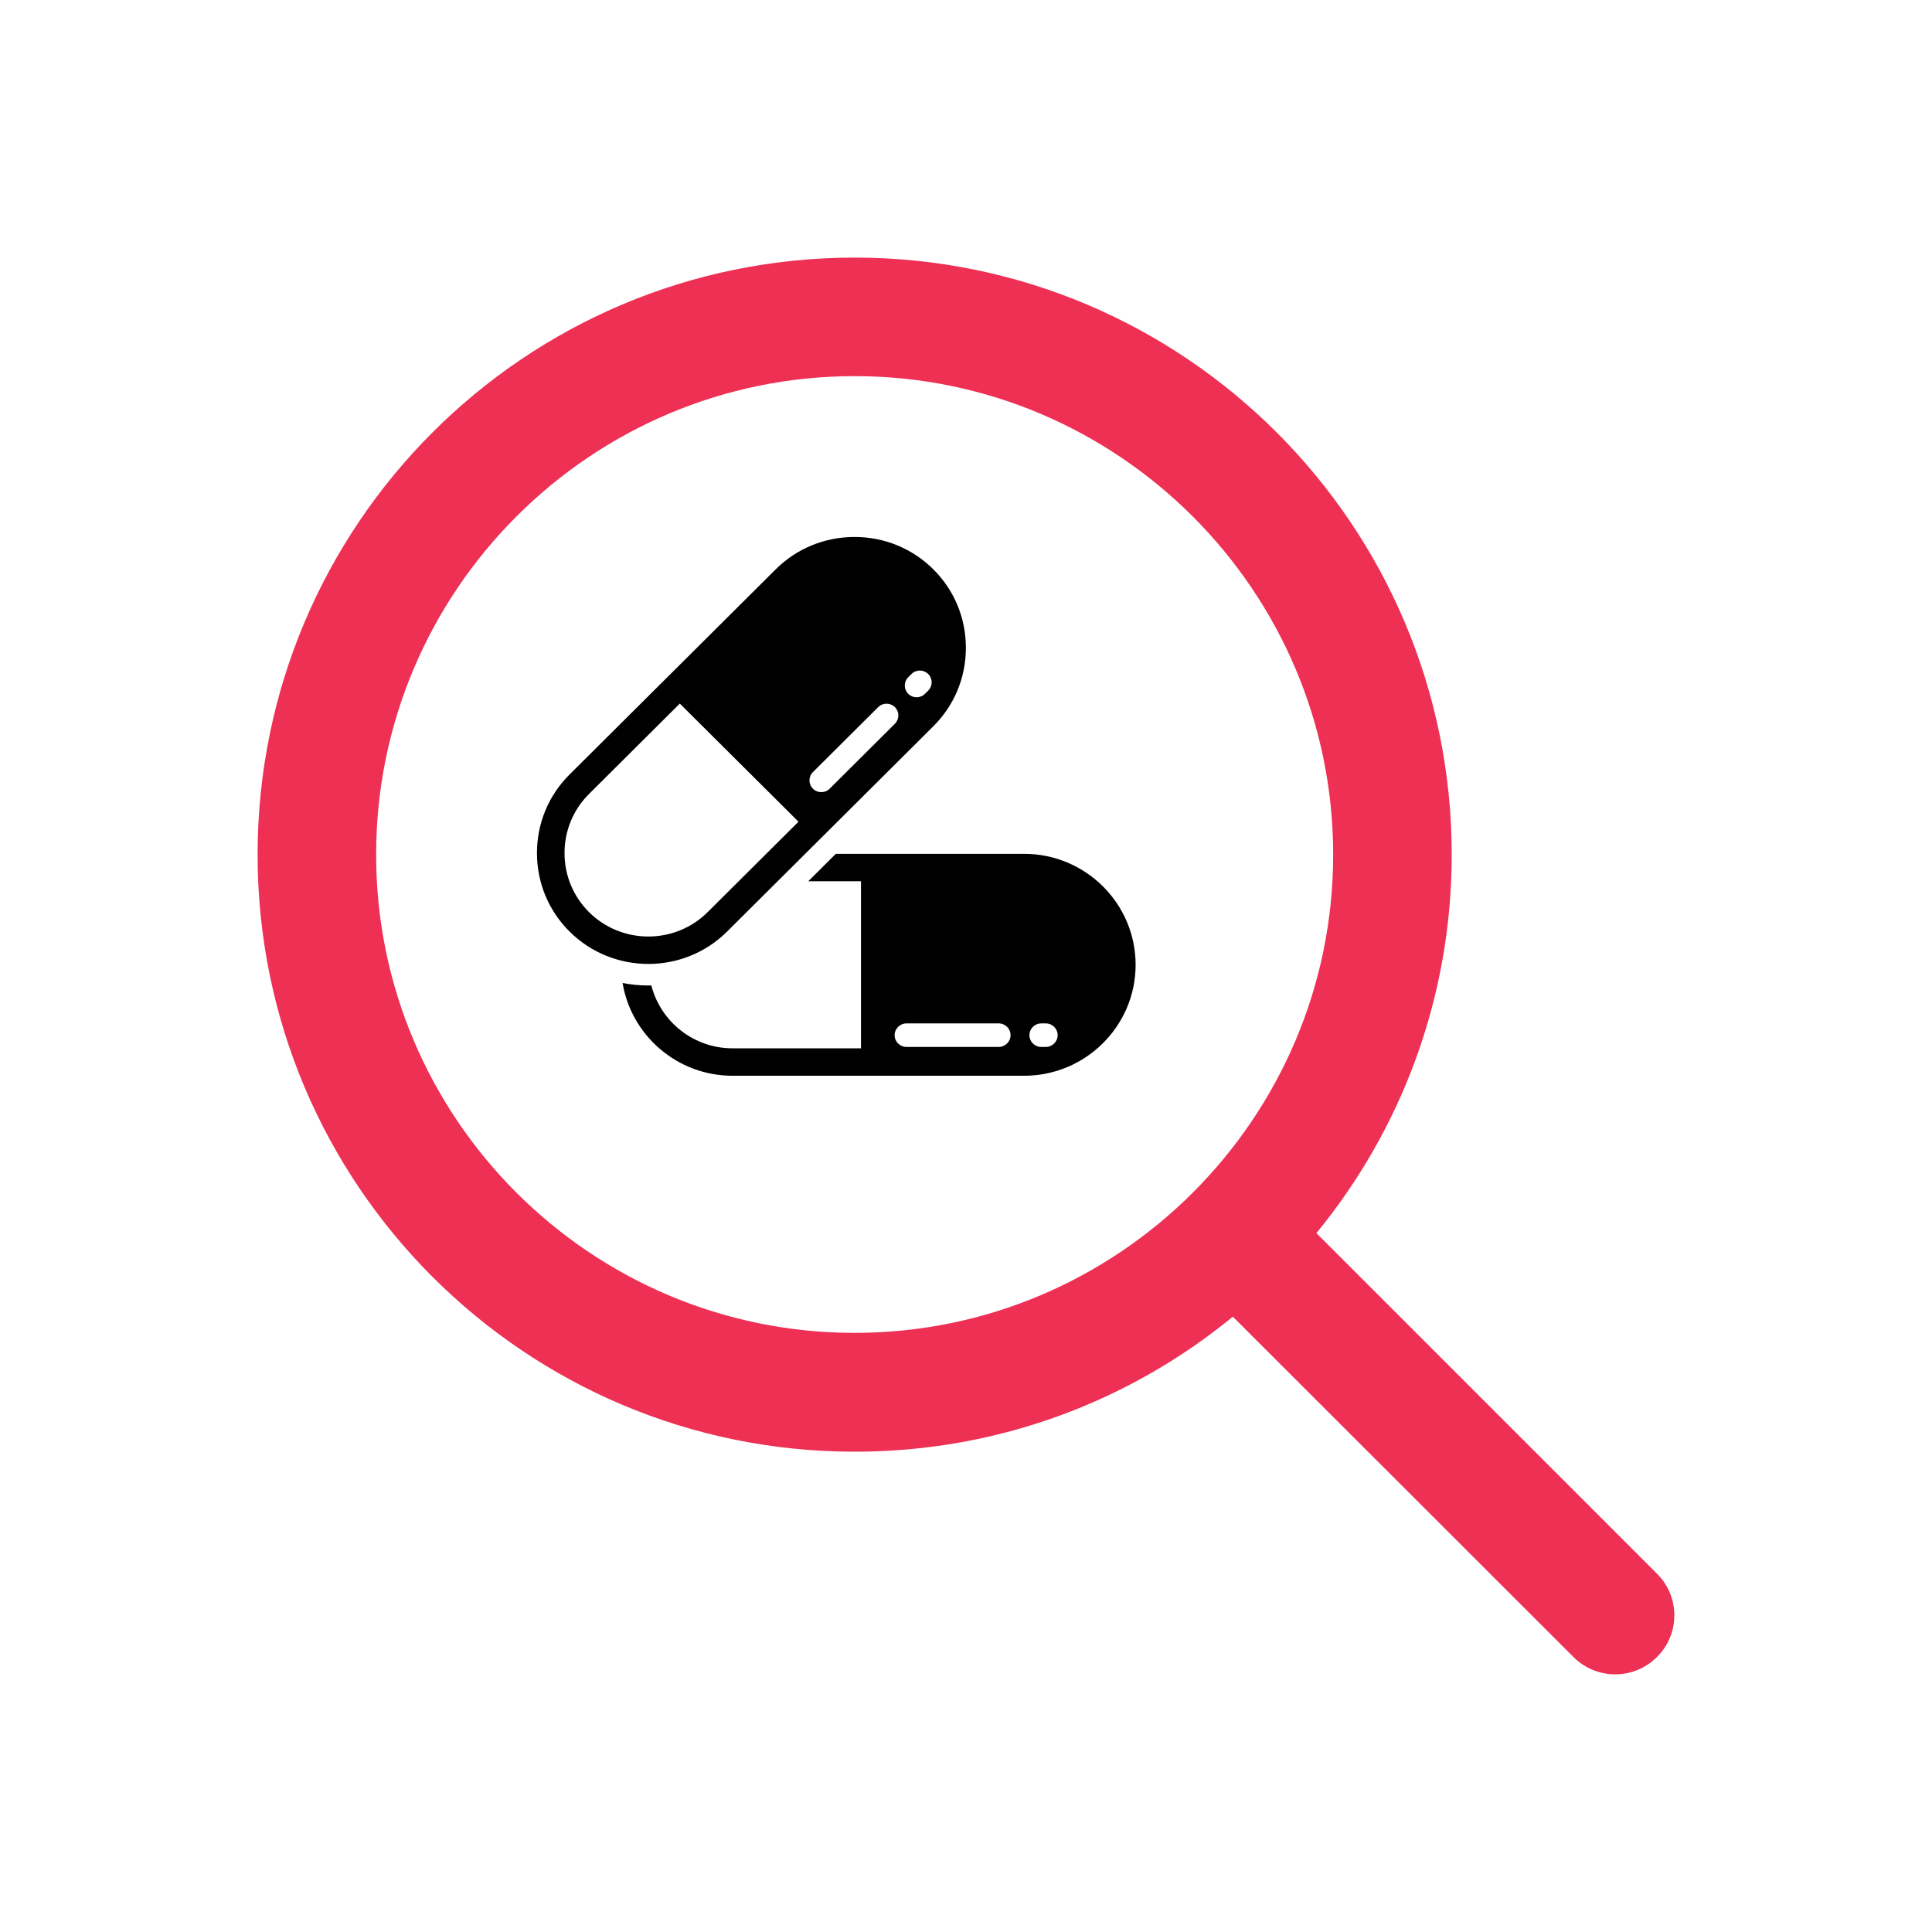 <svg width="150" height="150" xmlns="http://www.w3.org/2000/svg">

 <g>
  <title>background</title>
  <rect fill="none" id="canvas_background" height="602" width="802" y="-1" x="-1"/>
 </g>
 <g>
  <title>Layer 1</title>
  <path id="svg_2" d="m128.649,122.184l-26.444,-26.444c6.555,-7.992 10.506,-18.228 10.506,-29.385c0,-25.591 -20.765,-46.355 -46.356,-46.355c-25.613,0 -46.355,20.764 -46.355,46.355s20.742,46.355 46.355,46.355c11.157,0 21.371,-3.928 29.362,-10.483l26.444,26.421c1.796,1.796 4.692,1.796 6.487,0c1.796,-1.773 1.796,-4.691 0.001,-6.464zm-62.294,-18.7c-20.495,0 -37.152,-16.656 -37.152,-37.129c0,-20.473 16.656,-37.152 37.152,-37.152c20.473,0 37.152,16.679 37.152,37.152c0,20.473 -16.679,37.129 -37.152,37.129z" fill="#ed3054" clip-rule="evenodd" fill-rule="evenodd"/>
  <g id="Forma_1_1_">
   <g id="svg_3">
    <path id="svg_4" d="m56.457,72.321l16.008,-15.934c1.629,-1.621 2.526,-3.785 2.526,-6.092c0,-2.307 -0.897,-4.471 -2.526,-6.091c-1.628,-1.621 -3.802,-2.514 -6.12,-2.514c-2.318,0 -4.491,0.893 -6.12,2.514l-16.01,15.934c-1.628,1.621 -2.525,3.784 -2.525,6.091c0,2.307 0.897,4.471 2.526,6.092c1.688,1.68 3.903,2.519 6.12,2.519c2.217,0 4.434,-0.84 6.121,-2.519zm14.06,-19.743l0.251,-0.25c0.358,-0.356 0.939,-0.356 1.297,0c0.359,0.356 0.359,0.934 0.001,1.291l-0.252,0.25c-0.179,0.178 -0.414,0.267 -0.649,0.267s-0.469,-0.089 -0.649,-0.267c-0.357,-0.356 -0.357,-0.934 0.001,-1.291zm-7.402,7.367l5.068,-5.044c0.358,-0.356 0.939,-0.356 1.297,0c0.358,0.356 0.358,0.934 0,1.291l-5.067,5.044c-0.179,0.178 -0.414,0.267 -0.649,0.267s-0.47,-0.089 -0.649,-0.267c-0.358,-0.357 -0.358,-0.935 0,-1.291zm-17.386,10.87c-1.224,-1.219 -1.899,-2.847 -1.899,-4.585s0.675,-3.367 1.899,-4.585l7.052,-7.019l9.214,9.171l-7.052,7.019c-2.54,2.527 -6.674,2.527 -9.214,-0.001zm33.785,-4.524l-14.621,0l-2.14,2.13l4.094,0l0,12.97l-9.972,0c-3.036,0 -5.587,-2.081 -6.306,-4.883c-0.077,0.002 -0.155,0.005 -0.233,0.005c-0.67,0 -1.339,-0.065 -1.999,-0.193c0.68,4.079 4.248,7.201 8.537,7.201l22.639,0c4.773,0 8.656,-3.864 8.656,-8.615s-3.882,-8.615 -8.655,-8.615zm-1.972,14.992l-7.166,0c-0.507,0 -0.917,-0.409 -0.917,-0.913s0.411,-0.913 0.917,-0.913l7.166,0c0.507,0 0.917,0.409 0.917,0.913s-0.411,0.913 -0.917,0.913zm3.656,0l-0.356,0c-0.507,0 -0.917,-0.409 -0.917,-0.913s0.411,-0.913 0.917,-0.913l0.356,0c0.507,0 0.917,0.409 0.917,0.913s-0.41,0.913 -0.917,0.913z" fill="#000000" clip-rule="evenodd" fill-rule="evenodd"/>
   </g>
  </g>
 </g>
</svg>